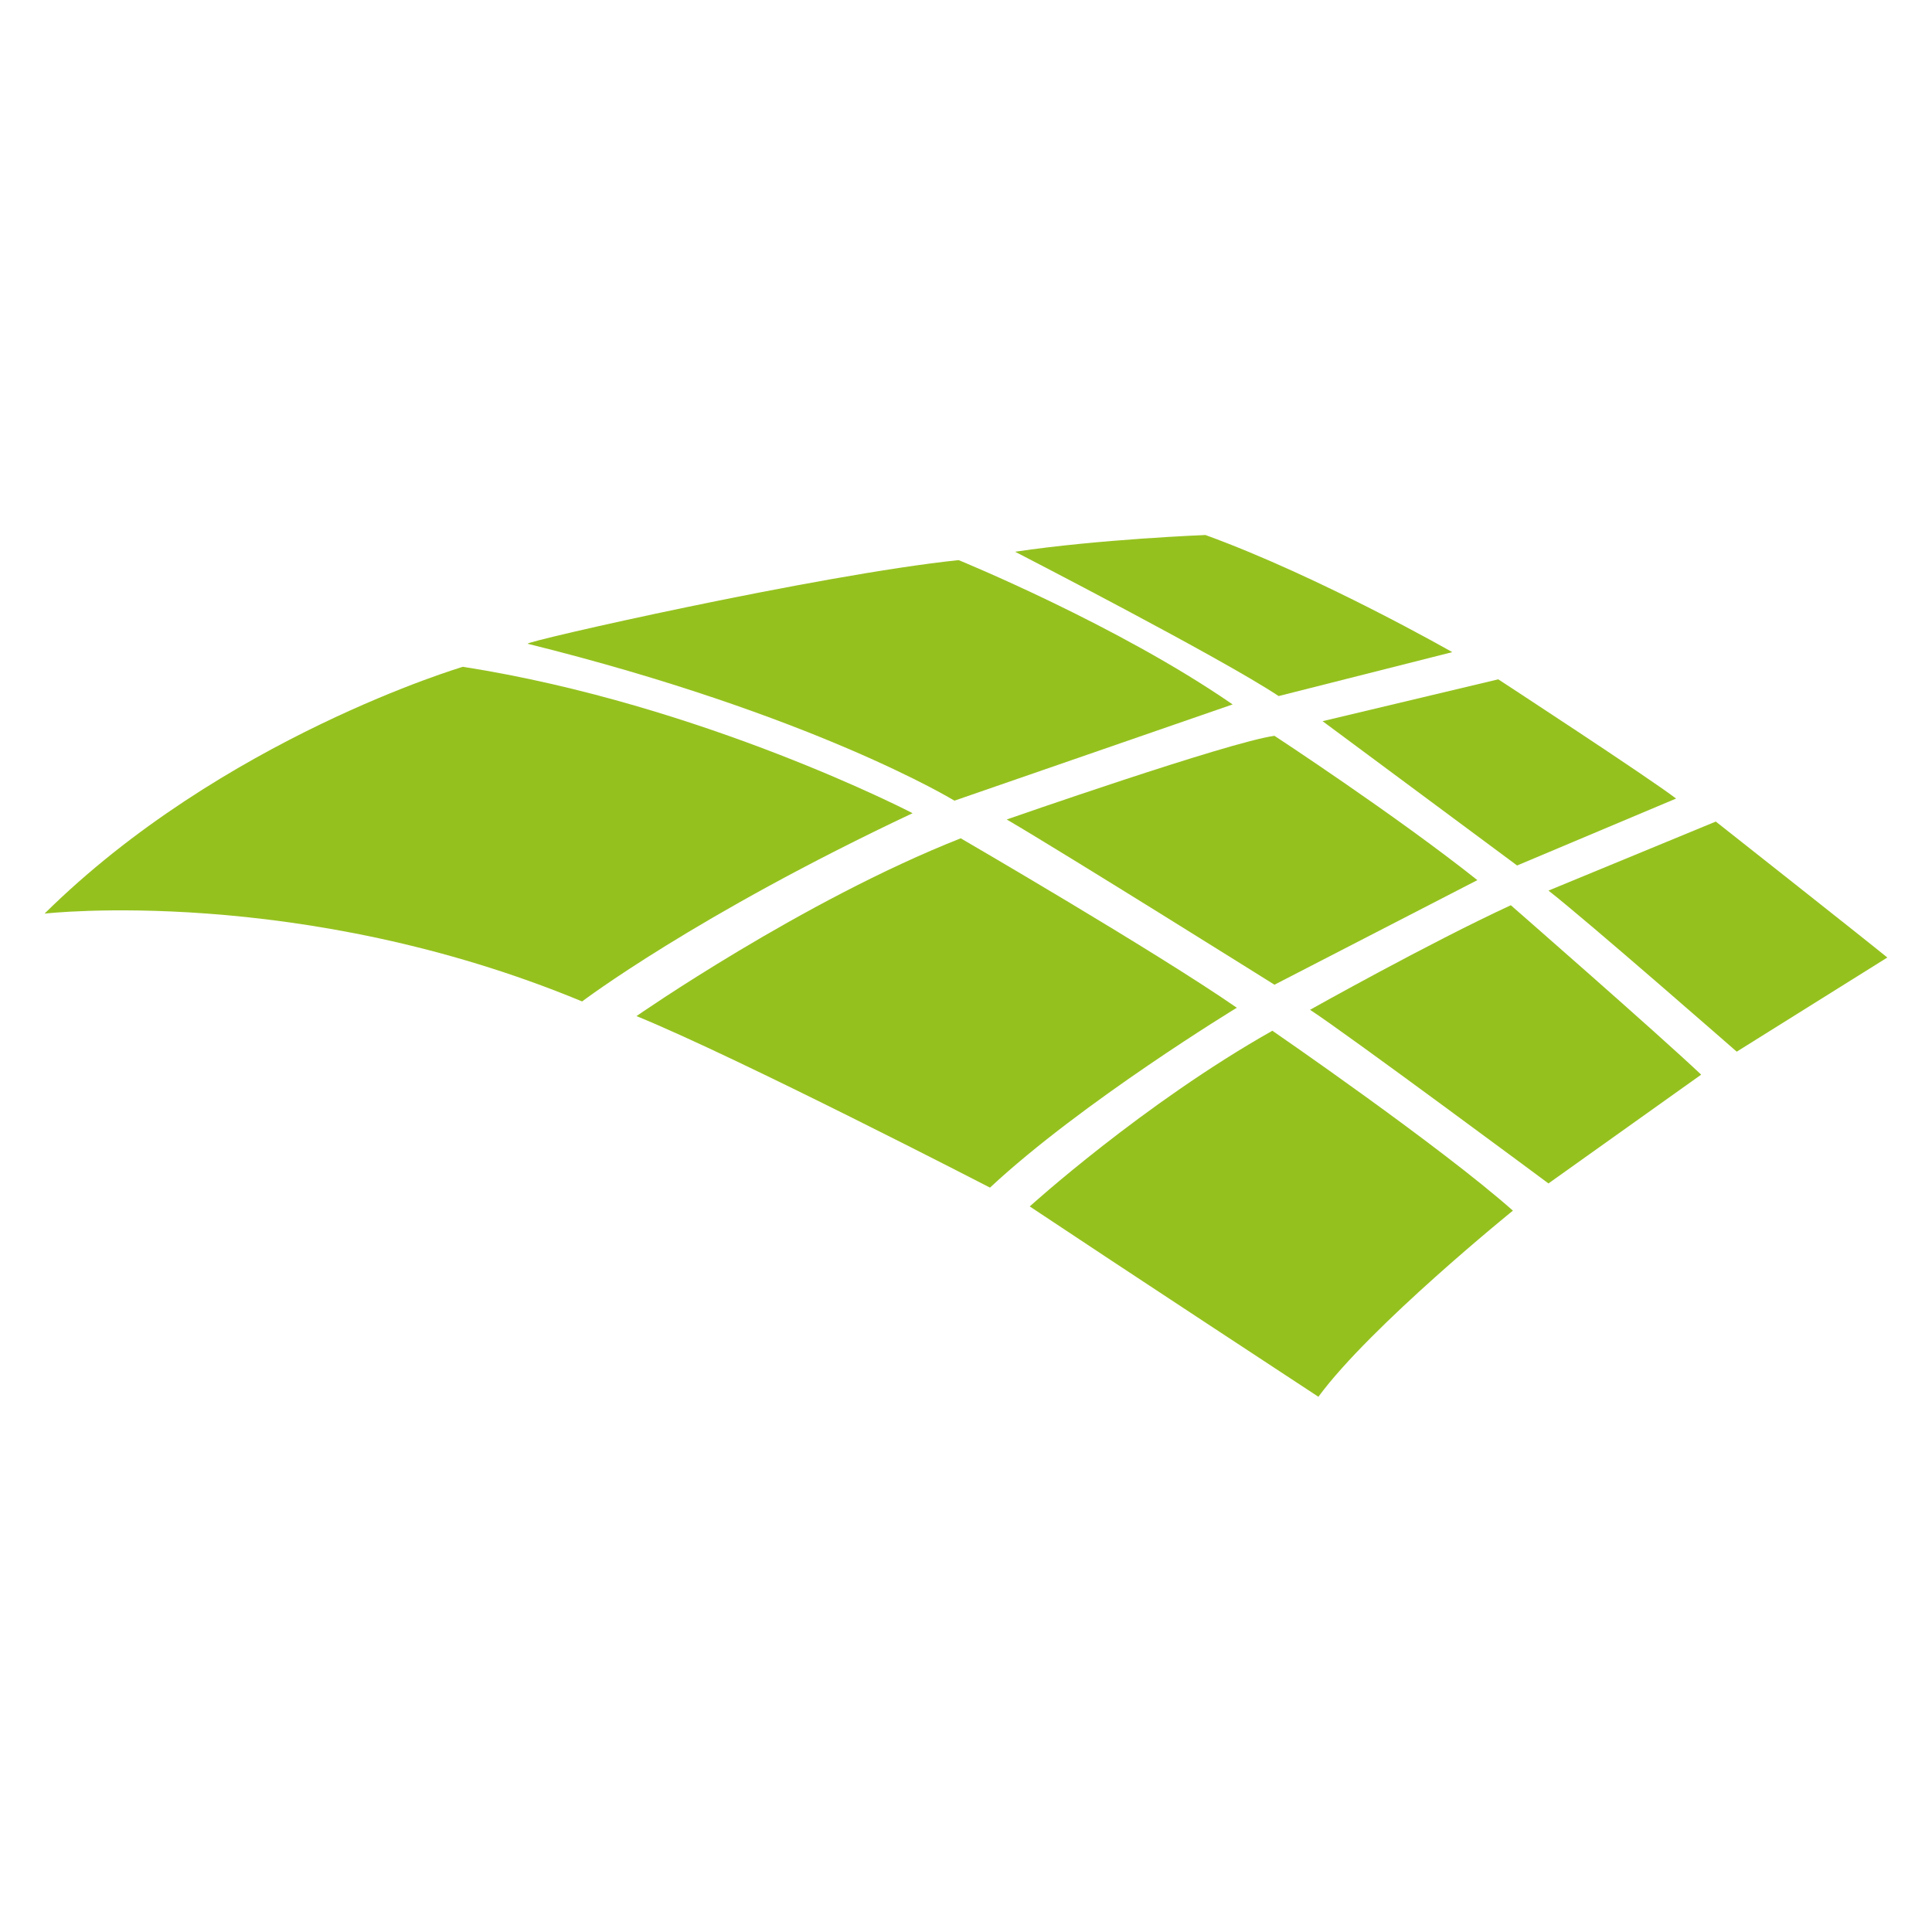 <svg
    viewBox="0 0 909 909"
    xmlns="http://www.w3.org/2000/svg"
    fill="rgb(149,193,31)"
>
    <path d="M 20.965 429.849 C 20.965 429.849 141.031 416.07 273.887 471.177 C 273.887 471.177 327.03 430.837 429.373 382.603 C 429.373 382.603 330.971 331.437 217.791 313.726 C 217.791 313.726 104.621 347.182 20.965 429.849"/>
    <path d="M 248.302 302.895 C 245.285 302.151 385.09 270.417 451.035 263.532 C 451.035 263.532 525.819 294.033 579.95 331.432 L 449.059 376.713 C 449.059 376.713 383.125 336.362 248.303 302.896"/>
    <path d="M 477.602 259.594 C 477.602 259.594 575.026 309.783 601.598 327.494 L 683.288 306.83 C 683.288 306.83 621.284 271.409 567.153 251.722 C 567.153 251.722 516.964 253.688 477.601 259.594"/>
    <path d="M 299.473 478.069 C 299.473 478.069 377.222 423.938 452.017 394.424 C 452.017 394.424 543.534 447.567 581.92 474.138 C 581.92 474.138 509.09 518.421 465.786 558.771 C 465.786 558.771 347.697 497.756 299.473 478.069"/>
    <path d="M 473.665 385.56 C 473.665 385.56 577.985 349.151 599.637 346.197 C 599.637 346.197 656.711 383.594 695.096 414.097 L 599.637 463.309 C 599.637 463.309 502.202 402.294 473.665 385.56"/>
    <path d="M 622.265 339.31 L 704.932 319.623 C 704.932 319.623 775.786 365.881 788.588 375.719 L 713.793 407.209 L 622.264 339.309 L 622.265 339.31 Z"/>
    <path d="M 728.552 419.022 L 807.278 386.543 C 807.278 386.543 877.154 441.662 887.98 450.512 L 817.127 494.805 C 817.127 494.805 746.263 432.801 728.552 419.022"/>
    <path d="M 710.836 425.91 C 710.836 425.91 780.712 486.925 800.388 505.624 L 728.546 556.801 C 728.546 556.801 633.087 485.937 616.365 475.11 C 616.365 475.11 672.461 443.62 710.836 425.909"/>
    <path d="M 484.491 567.624 C 484.491 567.624 537.633 519.4 598.649 484.957 C 598.649 484.957 677.385 539.088 711.818 569.601 C 711.818 569.601 644.906 623.72 620.301 657.176 C 620.301 657.176 525.82 595.183 484.491 567.624"/>
</svg>
